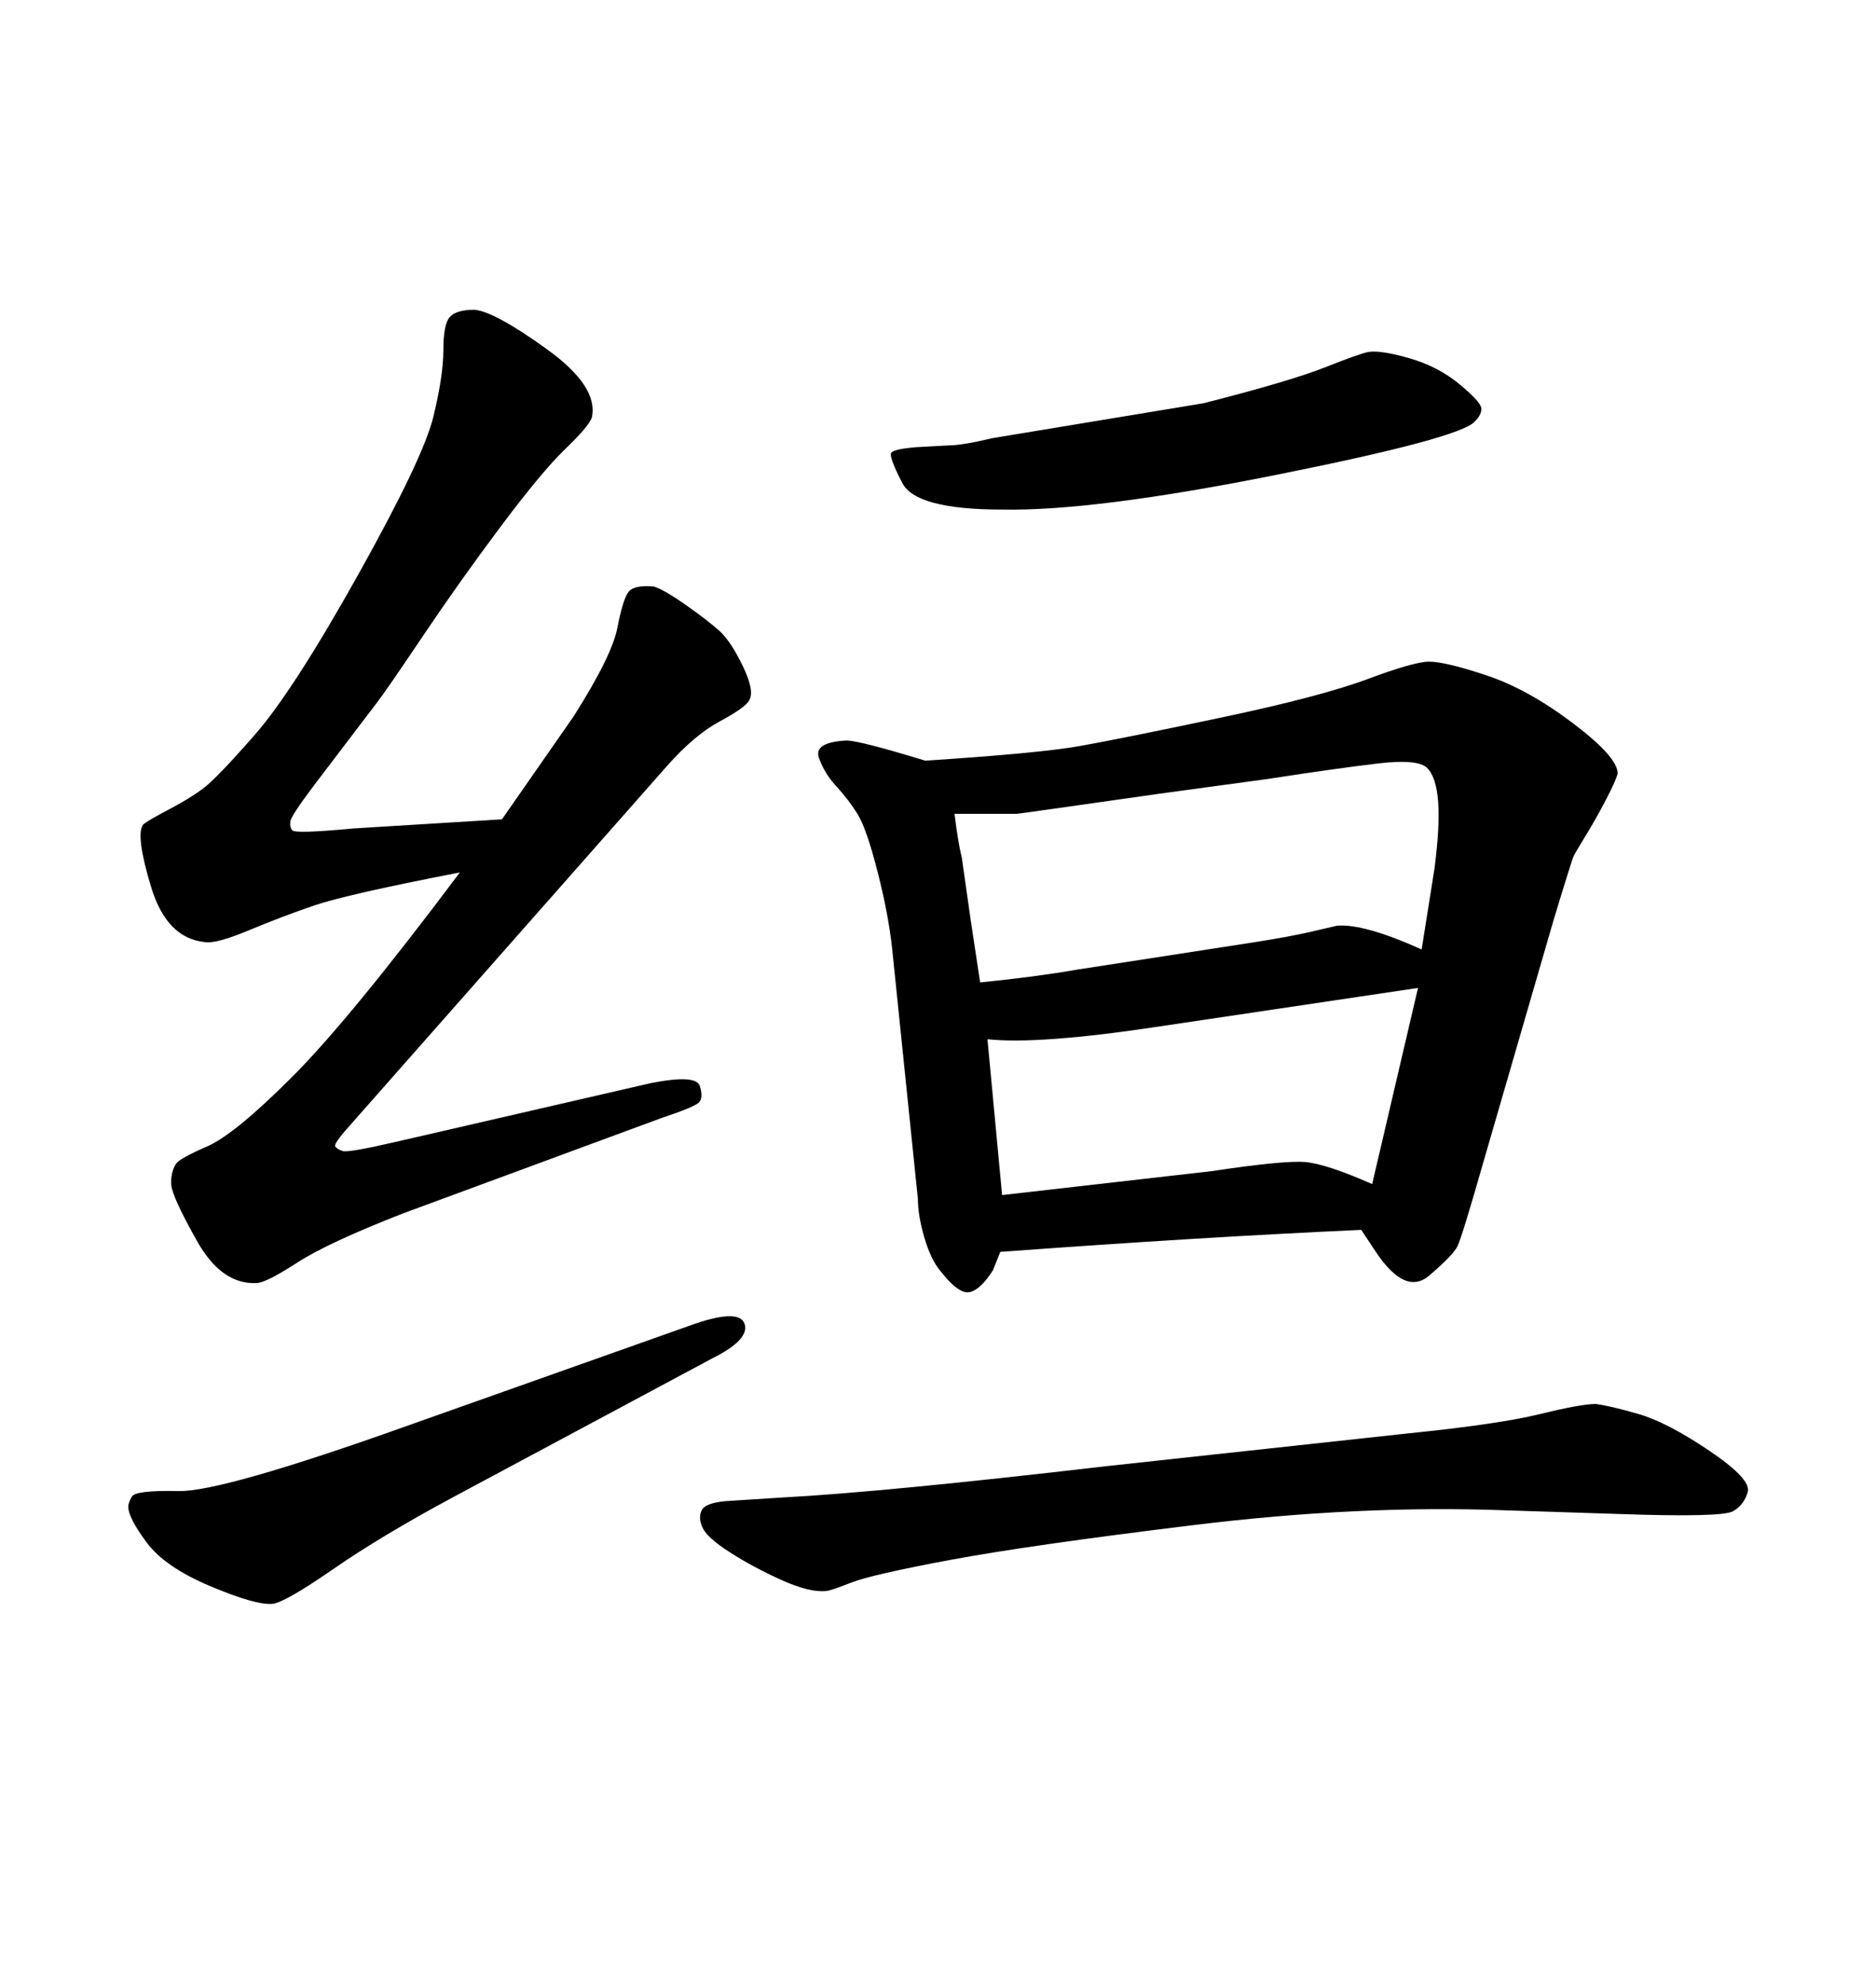 <svg xmlns="http://www.w3.org/2000/svg" xmlns:xlink="http://www.w3.org/1999/xlink" width="300" height="317.285"><path d="M65.04 227.93L65.04 227.93L111.33 211.52Q118.36 209.18 119.09 211.67Q119.82 214.16 113.96 217.09L113.96 217.09L72.36 239.36Q60.94 245.51 53.32 250.78Q45.70 256.05 43.65 256.35L43.65 256.35Q41.02 256.64 33.69 253.56Q26.37 250.49 23.44 246.53Q20.51 242.58 20.51 240.82L20.51 240.82Q20.51 240.23 21.09 239.21Q21.68 238.18 28.56 238.33Q35.45 238.48 65.04 227.93ZM73.54 139.45L73.54 139.45Q55.37 142.97 50.24 144.73Q45.12 146.48 39.84 148.68Q34.57 150.88 32.81 150.59L32.81 150.59Q26.66 150 24.17 141.80Q21.68 133.59 22.85 131.84L22.85 131.84Q23.44 131.25 26.81 129.49Q30.18 127.73 32.37 126.12Q34.57 124.51 40.72 117.48Q46.88 110.45 57.28 91.85Q67.68 73.24 69.29 66.65Q70.90 60.06 70.90 55.96Q70.90 51.86 71.92 50.68Q72.95 49.51 75.88 49.51L75.88 49.51Q79.10 49.80 87.45 55.81Q95.80 61.82 94.63 66.80L94.63 66.80Q94.04 68.26 90.38 71.78Q86.72 75.29 80.13 84.08Q73.54 92.87 67.53 101.81Q61.52 110.74 60.35 112.21L60.35 112.21L50.10 125.68Q46.58 130.37 46.44 131.25Q46.29 132.13 46.73 132.71Q47.17 133.30 56.54 132.42L56.54 132.42L80.27 130.96L91.70 114.55Q97.85 104.88 98.73 100.34Q99.61 95.80 100.49 94.63Q101.37 93.46 104.59 93.75L104.59 93.75Q106.35 94.34 109.86 96.83Q113.38 99.32 115.14 100.93Q116.89 102.54 118.80 106.49Q120.70 110.45 119.82 111.91L119.82 111.91Q119.24 113.09 115.14 115.28Q111.04 117.48 106.64 122.46L106.64 122.46L55.96 179.88Q53.32 182.81 53.61 183.25Q53.91 183.69 54.79 183.98Q55.66 184.28 63.28 182.52L63.28 182.52L104.00 173.14Q111.33 171.68 111.91 173.58Q112.50 175.49 111.77 176.22Q111.04 176.95 105.76 178.71L105.76 178.71L64.45 193.95Q52.44 198.63 47.46 201.86Q42.48 205.08 41.02 205.08L41.02 205.08Q35.45 205.37 31.49 198.34Q27.54 191.31 27.39 189.40Q27.25 187.50 28.13 186.04L28.13 186.04Q28.71 185.16 33.11 183.25Q37.50 181.35 46.73 172.12Q55.96 162.89 73.54 139.45ZM147.95 121.58L147.95 121.58Q166.11 120.41 172.71 119.24Q179.30 118.07 195.26 114.70Q211.23 111.33 218.70 108.54Q226.17 105.76 228.52 105.76L228.52 105.76Q231.15 105.76 237.74 107.96Q244.34 110.16 251.51 115.58Q258.69 121.00 258.69 123.63L258.69 123.63Q258.40 124.80 256.79 127.88Q255.18 130.96 253.56 133.59Q251.95 136.23 251.66 136.82Q251.37 137.40 248.44 147.07L248.44 147.07L237.30 185.45Q233.79 197.75 233.06 199.22Q232.32 200.68 228.52 203.91Q224.71 207.13 220.02 200.10L220.02 200.10L217.68 196.58Q191.89 197.75 159.96 200.10L159.96 200.10L158.79 203.03Q156.74 206.25 154.98 206.54Q153.22 206.84 150.29 203.03L150.29 203.03Q148.83 201.27 147.80 197.75Q146.78 194.24 146.78 191.60L146.78 191.60L142.68 151.76Q142.09 146.19 140.33 139.31Q138.57 132.42 137.11 130.08Q135.64 127.73 133.74 125.68Q131.84 123.63 130.96 121.14Q130.08 118.65 135.35 118.36L135.35 118.36Q137.40 118.36 147.95 121.58ZM152.64 130.08L152.64 130.08Q153.22 134.77 153.81 137.11L153.81 137.11L155.27 147.36L156.74 157.03Q165.53 156.15 172.27 154.98L172.27 154.98L200.68 150.59Q206.25 149.71 209.47 148.97Q212.70 148.24 213.87 147.95L213.87 147.95Q218.26 147.66 227.34 151.76L227.34 151.76L229.39 138.87Q230.27 132.13 229.98 128.17Q229.69 124.22 228.22 122.75Q226.76 121.29 220.46 122.02Q214.16 122.75 202.73 124.51L202.73 124.51L185.45 126.86Q162.89 130.08 162.60 130.08L162.60 130.08L159.38 130.08L152.64 130.08ZM157.91 166.11L160.25 191.02L193.65 187.21Q205.37 185.45 208.74 185.74Q212.11 186.04 219.43 189.26L219.43 189.26L226.76 157.91L185.45 164.06Q166.11 166.99 157.91 166.11L157.91 166.11ZM146.48 71.48L146.48 71.48L151.76 71.19Q153.81 71.19 158.79 70.02L158.79 70.02L192.48 64.45Q206.25 60.94 211.82 58.74Q217.38 56.54 218.85 56.25L218.85 56.25Q220.90 55.96 225.44 57.28Q229.98 58.59 233.35 61.38Q236.72 64.16 236.87 65.19Q237.01 66.21 235.84 67.38L235.84 67.38Q233.50 70.02 204.20 75.88Q174.90 81.74 160.25 81.45L160.25 81.45Q146.48 81.45 144.29 77.20Q142.09 72.95 142.53 72.36Q142.97 71.78 146.48 71.48ZM116.02 239.94L116.02 239.94L125.10 239.36Q141.50 238.48 176.66 234.38L176.66 234.38L225.29 229.10Q239.65 227.64 246.24 226.03Q252.83 224.41 255.18 224.41L255.18 224.41Q257.52 224.71 262.06 226.03Q266.60 227.34 273.34 231.88Q280.08 236.43 279.49 238.48Q278.91 240.53 277.15 241.55Q275.39 242.58 258.69 241.99L258.69 241.99L240.82 241.41Q217.38 240.53 191.02 243.75Q164.65 246.97 152.05 249.32Q139.45 251.66 136.08 252.98Q132.71 254.30 132.13 254.30L132.13 254.30Q129.49 254.59 124.95 252.54Q120.41 250.49 116.75 248.14Q113.09 245.80 112.35 244.19Q111.62 242.58 112.21 241.41Q112.79 240.23 116.02 239.94Z"/></svg>